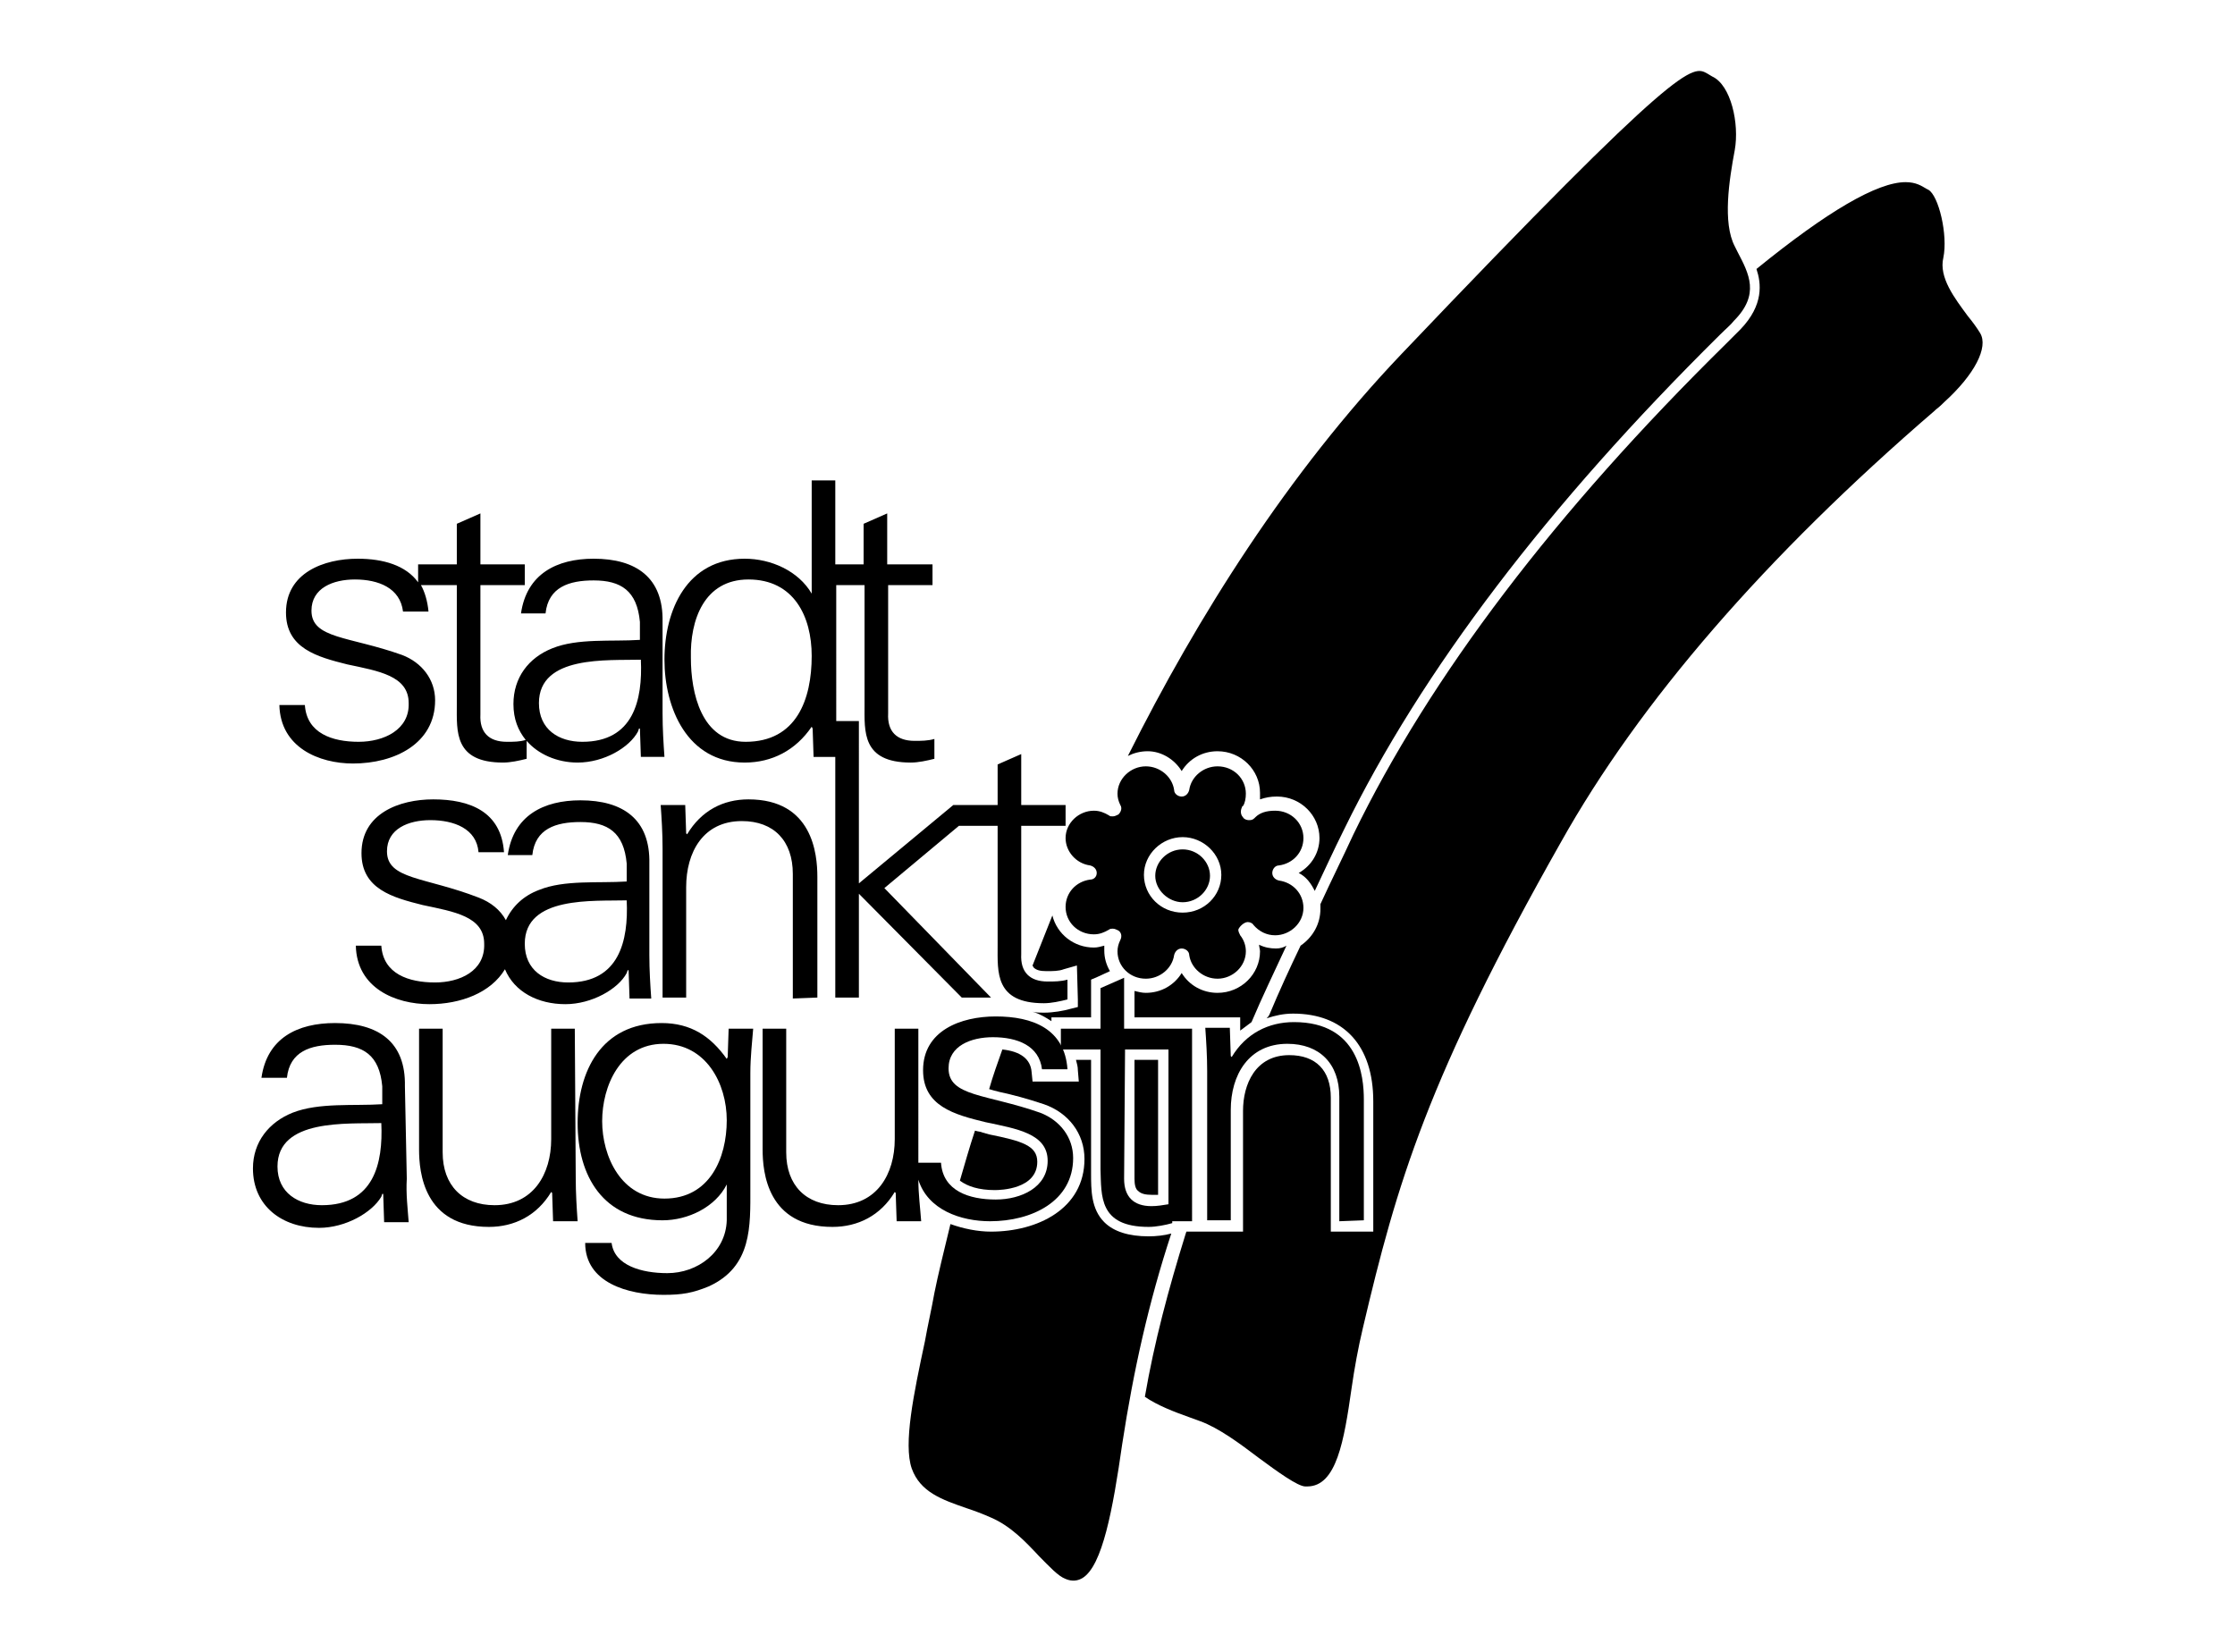 <?xml version="1.0" encoding="utf-8"?>
<!-- Generator: Adobe Illustrator 26.1.0, SVG Export Plug-In . SVG Version: 6.00 Build 0)  -->
<svg version="1.1" id="Ebene_1" xmlns="http://www.w3.org/2000/svg" xmlns:xlink="http://www.w3.org/1999/xlink" x="0px" y="0px"
	 width="236.8px" height="175px" viewBox="0 0 236.8 175" style="enable-background:new 0 0 236.8 175;" xml:space="preserve">
<path d="M125.2,81.7c0.8-1.3,2.2-2.1,3.8-2.1c2.5,0,4.5,2,4.5,4.4c0,0.2,0,0.4,0,0.7c0.6-0.2,1.1-0.3,1.8-0.3c2.5,0,4.5,2,4.5,4.4
	c0,1.5-0.8,2.9-2.2,3.7c0.8,0.4,1.3,1.1,1.7,1.9c1-2.1,2-4.3,3.1-6.5c8.2-16.8,21.6-34.4,39.8-52.4c0.7-0.7,1.2-1.1,1.5-1.5
	c2.8-2.8,1.6-5,0.4-7.3l-0.3-0.6c-1.3-2.5-0.6-7,0-10.2c0.5-2.8-0.4-6.9-2.4-7.8c-0.2-0.1-0.3-0.2-0.5-0.3
	c-1.6-0.9-2.7-1.5-32.4,29.7c-12,12.6-21.6,27.8-29,42.6c0.6-0.3,1.3-0.5,2.1-0.5C123,79.6,124.4,80.4,125.2,81.7L125.2,81.7z"/>
<path d="M115.5,93.2c-1.5,0.2-2.6,1.4-2.6,2.9c0,1.6,1.3,2.9,3,2.9c0.6,0,1.1-0.2,1.6-0.5c0.1-0.1,0.3-0.1,0.4-0.1
	c0.2,0,0.4,0.1,0.6,0.2c0.3,0.2,0.4,0.6,0.2,1c-0.2,0.4-0.3,0.8-0.3,1.2c0,1.6,1.3,2.9,3,2.9c1.5,0,2.8-1.1,3-2.5
	c0.1-0.4,0.4-0.7,0.8-0.7s0.8,0.3,0.8,0.7c0.2,1.4,1.5,2.5,3,2.5c1.6,0,3-1.3,3-2.9c0-0.6-0.2-1.2-0.6-1.7c-0.1-0.2-0.2-0.4-0.2-0.6
	c0.1-0.3,0.6-0.8,1-0.8c0.2,0,0.5,0.1,0.6,0.3c0.6,0.7,1.4,1.1,2.3,1.1c1.6,0,3-1.3,3-2.9c0-1.5-1.1-2.7-2.6-2.9
	c-0.4-0.1-0.7-0.4-0.7-0.8s0.3-0.8,0.7-0.8c1.5-0.2,2.6-1.4,2.6-2.9c0-1.6-1.3-2.9-3-2.9c-0.9,0-1.6,0.2-2.1,0.7
	c-0.1,0.1-0.1,0.1-0.1,0.1c-0.2,0.2-0.4,0.2-0.6,0.2c-0.2,0-0.5-0.1-0.6-0.3c-0.1-0.1-0.4-0.5-0.1-1.1c0,0,0-0.1,0.1-0.1
	c0.2-0.3,0.3-0.8,0.3-1.3c0-1.6-1.3-2.9-3-2.9c-1.5,0-2.8,1.1-3,2.5c-0.1,0.4-0.4,0.7-0.8,0.7s-0.8-0.3-0.8-0.7
	c-0.2-1.4-1.5-2.5-3-2.5c-1.6,0-3,1.3-3,2.9c0,0.4,0.1,0.8,0.3,1.2c0.2,0.3,0.1,0.7-0.2,1c-0.2,0.1-0.4,0.2-0.6,0.2
	c-0.2,0-0.3,0-0.4-0.1c-0.5-0.3-1-0.5-1.6-0.5c-1.6,0-3,1.3-3,2.9c0,1.4,1.1,2.7,2.6,2.9c0.4,0.1,0.7,0.4,0.7,0.8
	S115.9,93.2,115.5,93.2L115.5,93.2z M125.3,88.7c2.2,0,4.1,1.8,4.1,4s-1.8,4-4.1,4s-4.1-1.8-4.1-4S123.1,88.7,125.3,88.7z"/>
<path d="M125.3,95.6c1.6,0,2.9-1.3,2.9-2.8s-1.3-2.8-2.9-2.8s-2.9,1.3-2.9,2.8S123.8,95.6,125.3,95.6z"/>
<path d="M122,126.6c0.2,0,0.5,0,0.7,0v-14.3h-2.5v12.6c0,0.6,0.1,1.1,0.4,1.3C120.9,126.5,121.4,126.6,122,126.6z"/>
<path d="M135.2,100.5c-0.6,0-1.2-0.1-1.8-0.4c0,0.2,0.1,0.5,0.1,0.7c0,2.4-2,4.4-4.5,4.4c-1.6,0-3-0.8-3.8-2.1
	c-0.8,1.3-2.2,2.1-3.8,2.1c-0.4,0-0.8-0.1-1.2-0.2v2.8h3.7h2.4h5.1l0,1l0,0.4c0.4-0.3,0.8-0.6,1.2-0.9c1.1-2.6,2.4-5.3,3.7-8.1
	C136,100.4,135.6,100.5,135.2,100.5L135.2,100.5z"/>
<path d="M114.2,105.9v0.8l-0.8,0.2c-0.7,0.2-1.8,0.4-2.8,0.4c-0.4,0-0.8,0-1.2-0.1c0.7,0.2,1.4,0.6,2,1v-0.4h4.2v-4l0.7-0.3l1.3-0.6
	c-0.4-0.7-0.6-1.4-0.6-2.2c0-0.2,0-0.3,0-0.5c-0.4,0.1-0.7,0.2-1.1,0.2c-2.1,0-3.9-1.4-4.4-3.4c-0.7,1.8-1.4,3.5-2.1,5.3
	c0,0.1,0.1,0.1,0.1,0.2c0.3,0.3,0.7,0.4,1.4,0.4c0.6,0,1.3,0,1.8-0.2l1.4-0.4L114.2,105.9L114.2,105.9z"/>
<path d="M109.9,123.1c0-1.7-1.6-2.2-5.1-2.9l-0.7-0.2c-0.2-0.1-0.5-0.1-0.8-0.2c-0.6,1.8-1.1,3.6-1.6,5.3c0.8,0.6,2,1,3.7,1
	C106,126.1,109.9,126,109.9,123.1L109.9,123.1z"/>
<path d="M121.7,131c-2.1,0-3.7-0.5-4.7-1.5c-1.4-1.4-1.4-3.4-1.4-5.2v-0.4l0-11.6H114c0.1,0.4,0.2,0.7,0.2,1.1l0.1,1.2h-4.9l-0.1-1
	c-0.1-1.4-1.2-2.2-3.1-2.4c-0.5,1.4-1,2.8-1.4,4.2c0.3,0.1,0.7,0.2,1.1,0.3c1.4,0.3,2.9,0.7,4.7,1.3c2.6,0.9,4.3,3.1,4.3,5.8
	c0,5.3-5,7.7-9.9,7.7c-1.4,0-2.9-0.3-4.3-0.8c-0.7,2.9-1.3,5.3-1.7,7.3c-0.3,1.7-0.7,3.4-1,5.1c-1.2,5.6-2.3,10.9-1.4,13.5
	c0.9,2.5,3.2,3.3,5.8,4.2c0.9,0.3,1.7,0.6,2.6,1c2.1,0.9,3.7,2.6,5.1,4.1c1.1,1.1,2,2.1,2.8,2.4c0.7,0.3,1.3,0.2,1.8-0.1
	c2.1-1.3,3.2-7.2,4.2-14.2c1.2-7.8,2.8-15,5.2-22.3C123.4,130.9,122.5,131,121.7,131L121.7,131z"/>
<path d="M209.8,35.3L209.8,35.3c-0.3-0.5-0.8-1.2-1.3-1.8c-1.4-1.9-3.1-4.1-2.6-6.2c0.5-2.4-0.5-6.6-1.6-7.2l-0.2-0.1
	c-0.5-0.3-1.1-0.7-2.2-0.7c-3,0-8.3,3.1-15.8,9.2c0.5,1.5,0.8,3.8-1.7,6.4c-0.3,0.3-0.8,0.8-1.4,1.4l-0.1,0.1
	c-18.1,17.8-31.4,35.3-39.5,52c-1.2,2.6-2.4,5-3.5,7.4c0,0,0,0,0,0.1c0,0.1,0,0.3,0,0.4c0,1.6-0.8,3-2.1,3.9
	c-1.2,2.5-2.3,4.9-3.3,7.3c-0.1,0.2-0.2,0.3-0.3,0.4c0.9-0.3,1.8-0.5,2.8-0.5c5.4,0,8.5,3.4,8.5,9.3v13.8H141v-14.2
	c0-2.9-1.6-4.5-4.4-4.5c-3.6,0-4.9,3.1-4.9,5.9v12.8h-4.7h-0.6h-0.7l-0.1,0.3c-1.8,5.8-3.3,11.4-4.3,17.2c1.3,0.9,3.1,1.6,4.8,2.2
	l1.1,0.4c1.9,0.7,4.1,2.3,6.2,3.9c1.9,1.4,4.1,3,4.9,3c0.1,0,0.1,0,0.2,0c3.1,0,3.9-4.8,4.7-10.4c0.3-2.1,0.7-4.3,1.2-6.4
	c3.6-15.3,6.8-26.4,21-51.5C173.7,74.4,187,59,205,43.5l0.1-0.1c0.4-0.3,0.7-0.6,0.9-0.8C209.2,39.7,210.7,36.8,209.8,35.3
	L209.8,35.3z"/>
<path d="M38,78.6c-2.8,0-5.5-0.9-5.7-3.9h-2.7c0.1,4.5,4.2,6.2,7.8,6.2c4.4,0,8.7-2.1,8.7-6.7c0-2.2-1.4-4-3.5-4.8
	C37,67.4,33,67.7,33,64.7c0-2.4,2.3-3.3,4.6-3.3c2.5,0,4.8,0.9,5.1,3.4h2.7c-0.1-1.1-0.4-2.1-0.8-2.8h3.8v12.7
	c0,2.8-0.3,6.1,4.9,6.1c0.8,0,1.7-0.2,2.5-0.4v-1.9c1.2,1.4,3.2,2.3,5.4,2.3c2.8,0,5.5-1.6,6.4-3.3l0.1-0.3h0.1l0.1,3h2.5
	c-0.1-1.4-0.2-3-0.2-4.6v-9.7c0.1-4.7-2.8-6.7-7.3-6.7c-3.9,0-7.1,1.6-7.7,5.8h2.6c0.3-2.8,2.5-3.5,5.1-3.5c2.9,0,4.6,1.1,4.9,4.4
	v1.9c-3,0.2-6.6-0.2-9.3,0.9c-2.5,1-4.1,3.1-4.1,5.9c0,1.6,0.5,2.8,1.3,3.8c-0.6,0.2-1.3,0.2-2,0.2c-1.9,0-2.9-1-2.8-2.9V62h4.7
	v-2.2h-4.7v-5.4l-2.5,1.1v4.3h-4.1v1.9c-1.3-1.8-3.7-2.5-6.4-2.5c-3.6,0-7.6,1.5-7.6,5.7c0,3.8,3.3,4.7,6.5,5.5
	c3.3,0.7,6.5,1.2,6.5,4.1C43.4,77.3,40.7,78.6,38,78.6L38,78.6z M67.9,69.9c0.2,4.3-0.8,8.7-6.2,8.7c-2.5,0-4.6-1.3-4.6-4.1
	C57.1,69.4,64.4,70,67.9,69.9L67.9,69.9z"/>
<path d="M78.9,80.8c2.9,0,5.4-1.3,7.1-3.8l0.1,0.2l0.1,3h2.3v25.5H91v-11l10.9,11h3.1L93.7,94.1l7.9-6.6v0h4.1v12.7
	c0,2.8-0.3,6.1,4.9,6.1c0.8,0,1.7-0.2,2.5-0.4v-2.1c-0.7,0.2-1.4,0.2-2.1,0.2c-1.9,0-2.9-1-2.8-2.9V87.5h4.7v-2.2h-4.7v-5.4
	l-2.5,1.1v4.3h-4.1h-0.6l-10,8.3V76.4h-2.4c0-0.3,0-0.5,0-0.8V62h3v12.7c0,2.8-0.3,6.1,4.9,6.1c0.8,0,1.7-0.2,2.5-0.4v-2.1
	c-0.7,0.2-1.4,0.2-2.1,0.2c-1.9,0-2.9-1-2.8-2.9V62h4.7v-2.2H94v-5.4l-2.5,1.1v4.3h-3v-8.9H86v11.9L86,62.9
	c-1.4-2.4-4.3-3.7-7.1-3.7c-6.1,0-8.5,5.4-8.5,10.7C70.4,75,72.8,80.8,78.9,80.8L78.9,80.8z M79.3,61.4c4.8,0,6.7,3.9,6.7,8.1
	c0,4.6-1.6,9.1-7,9.1c-4.7,0-5.8-5.2-5.8-8.9C73.1,65.7,74.6,61.4,79.3,61.4L79.3,61.4z"/>
<path d="M46.1,104.1c-2.8,0-5.5-0.9-5.7-3.9h-2.7c0.1,4.5,4.2,6.2,7.8,6.2c3.3,0,6.5-1.2,8-3.7c1,2.4,3.5,3.7,6.4,3.7
	c2.8,0,5.6-1.6,6.5-3.3l0.1-0.3h0.1l0.1,3H69c-0.1-1.4-0.2-3-0.2-4.6v-9.7c0.1-4.7-2.8-6.7-7.3-6.7c-3.9,0-7.1,1.6-7.7,5.8h2.6
	c0.3-2.8,2.5-3.5,5.1-3.5c2.9,0,4.6,1.1,4.9,4.4v1.9c-3,0.2-6.6-0.2-9.3,0.9c-1.6,0.6-2.8,1.7-3.5,3.2c-0.6-1.1-1.6-1.9-2.9-2.4
	C45,92.9,41,93.2,41,90.2c0-2.4,2.3-3.3,4.6-3.3c2.5,0,4.9,0.9,5.1,3.4h2.7c-0.3-4.3-3.6-5.6-7.5-5.6c-3.6,0-7.6,1.5-7.6,5.7
	c0,3.8,3.3,4.7,6.5,5.5c3.3,0.7,6.5,1.2,6.5,4.1C51.4,102.9,48.7,104.1,46.1,104.1L46.1,104.1z M66.4,95.4c0.2,4.3-0.8,8.7-6.2,8.7
	c-2.5,0-4.6-1.3-4.6-4.1C55.6,94.9,62.9,95.5,66.4,95.4L66.4,95.4z"/>
<path d="M86.6,105.7V92.9c0-2.4-0.5-8.2-7.3-8.2c-2.7,0-5,1.2-6.5,3.7l-0.1-0.1l-0.1-3h-2.6c0.1,1.4,0.2,3,0.2,4.6v15.8h2.5V94
	c0-3.7,1.8-7,5.9-7c3.4,0,5.4,2.1,5.4,5.6v13.2L86.6,105.7L86.6,105.7z"/>
<path d="M42.9,115.1c0.1-4.7-2.8-6.7-7.4-6.7c-4,0-7.2,1.6-7.8,5.8h2.7c0.3-2.8,2.5-3.5,5.1-3.5c3,0,4.7,1.1,5,4.4v1.9
	c-3,0.2-6.7-0.2-9.5,0.9c-2.5,1-4.2,3.1-4.2,5.9c0,4,3.1,6.3,7,6.3c2.8,0,5.6-1.6,6.6-3.3l0.1-0.3h0.1l0.1,3h2.6
	c-0.1-1.4-0.3-3-0.2-4.6L42.9,115.1L42.9,115.1z M34.1,127.7c-2.5,0-4.7-1.3-4.7-4.1c0-5.1,7.4-4.5,11-4.6
	C40.6,123.3,39.6,127.7,34.1,127.7L34.1,127.7z"/>
<path d="M60.9,109h-2.5v11.7c0,3.7-1.9,7-6,7c-3.4,0-5.5-2.1-5.5-5.6V109h-2.5v12.8c0,2.4,0.5,8.2,7.4,8.2c2.7,0,5.1-1.2,6.6-3.7
	l0.1,0.1l0.1,3h2.6c-0.1-1.4-0.2-3-0.2-4.6L60.9,109L60.9,109z"/>
<path d="M79.8,109h-2.6l-0.1,3l-0.1,0.2c-1.7-2.4-3.8-3.8-6.9-3.8c-6.4,0-8.9,5.1-8.9,10.6c0,5.6,2.7,10.3,9,10.3
	c2.7,0,5.6-1.4,6.8-3.8H77v3.8c-0.1,3.4-3.1,5.6-6.3,5.6c-2.7,0-5.6-0.8-5.9-3.2H62c0,4.2,4.5,5.5,8.3,5.5c2,0,3.1-0.2,4.8-0.9
	c4.6-2.1,4.4-6.4,4.4-10.4v-12.2C79.5,112,79.7,110.3,79.8,109L79.8,109z M70.4,127c-4.6,0-6.6-4.5-6.6-8.2s1.9-8.2,6.5-8.2
	c4.5,0,6.7,4.2,6.7,8.1C77,122.7,75.2,127,70.4,127L70.4,127z"/>
<path d="M97.3,125c1,3.2,4.5,4.4,7.6,4.4c4.4,0,8.8-2.1,8.8-6.7c0-2.2-1.4-4-3.5-4.8c-5.7-2-9.7-1.7-9.7-4.7c0-2.4,2.4-3.3,4.7-3.3
	c2.6,0,4.9,0.9,5.2,3.4h2.7c-0.3-4.3-3.7-5.6-7.6-5.6c-3.7,0-7.7,1.5-7.7,5.7c0,3.8,3.3,4.7,6.6,5.5c3.3,0.7,6.6,1.2,6.6,4.1
	c0,2.8-2.8,4.1-5.5,4.1c-2.8,0-5.6-0.9-5.8-3.9h-2.4V109h-2.5v11.7c0,3.7-1.9,7-6,7c-3.4,0-5.5-2.1-5.5-5.6V109h-2.5v12.8
	c0,2.4,0.5,8.2,7.4,8.2c2.7,0,5.1-1.2,6.6-3.7l0.1,0.1l0.1,3h2.6C97.5,128,97.3,126.5,97.3,125L97.3,125z"/>
<path d="M121.7,130c0.8,0,1.8-0.2,2.5-0.4v-0.2h2.1V109h-2.4h-4.8v-5.4l-2.5,1.1v4.3h-4.2v2.2h4.2v12.7
	C116.7,126.7,116.4,130,121.7,130L121.7,130z M119.2,111.2h4.6v16.4c-0.6,0.1-1.2,0.2-1.8,0.2c-1.9,0-2.9-1-2.9-2.9L119.2,111.2
	L119.2,111.2z"/>
<path d="M144.5,129.3v-12.8c0-2.4-0.5-8.2-7.4-8.2c-2.7,0-5.1,1.2-6.6,3.7l-0.1-0.1l-0.1-3h-2.6c0.1,1.4,0.2,3,0.2,4.6v15.8h2.5
	v-11.7c0-3.7,1.9-7,6-7c3.4,0,5.5,2.1,5.5,5.6v13.2L144.5,129.3L144.5,129.3z"/>
</svg>

